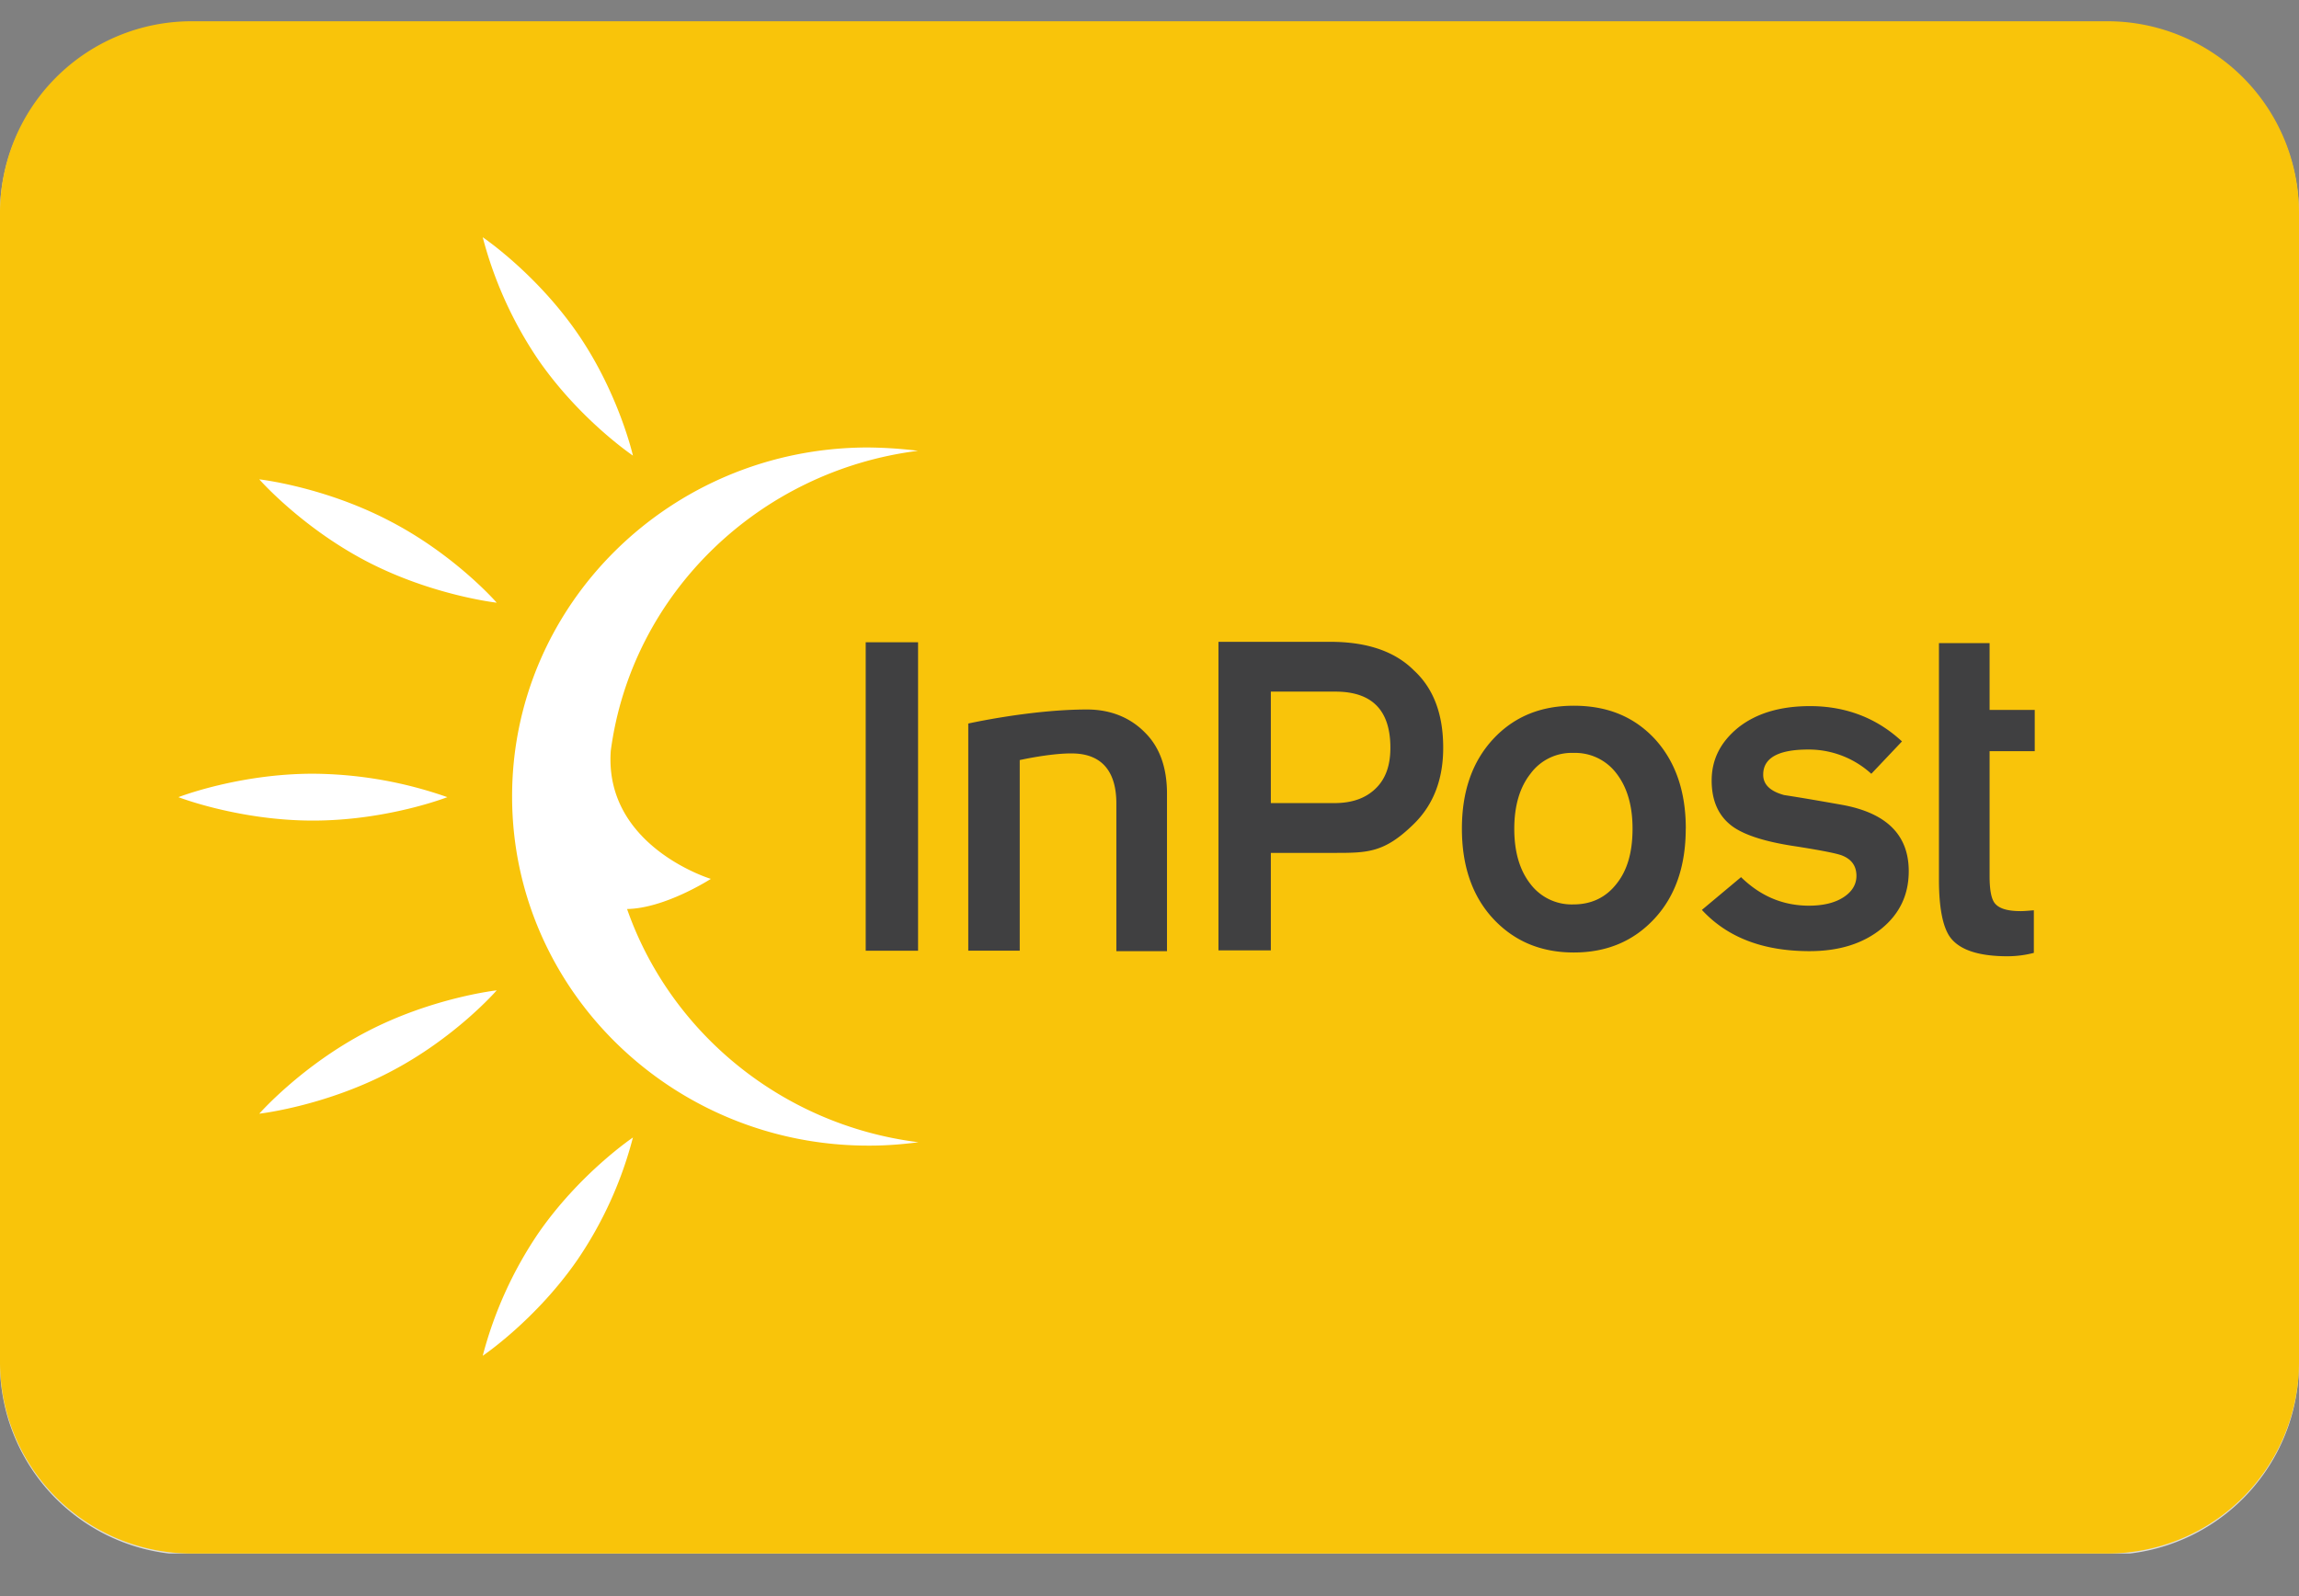 <svg xmlns="http://www.w3.org/2000/svg" fill="none" viewBox="0 0 36 25"><rect x="0" y="0" width="36" height="25" fill="#808080" stroke="none"/><g clip-path="url(#a)"><path fill="#fff" d="M3 23.828a2.477 2.477 0 0 1-2.475-2.475V3.354A2.479 2.479 0 0 1 3 .878h30a2.479 2.479 0 0 1 2.475 2.477v17.998A2.477 2.477 0 0 1 33 23.828H3Z"/><path fill="#DDD" d="M32.999 1.404a1.953 1.953 0 0 1 1.95 1.95v17.998A1.953 1.953 0 0 1 33 23.304h-30a1.953 1.953 0 0 1-1.95-1.951V3.354a1.953 1.953 0 0 1 1.952-1.95l29.998-.001Zm0-1.05h-30a3 3 0 0 0-3 3v17.998a3 3 0 0 0 3 3.002h30a3 3 0 0 0 3-3.002V3.355a3 3 0 0 0-3-3.001Z"/><path fill="#F9C40A" d="M33 .333H3a3 3 0 0 0-3 3v18a3 3 0 0 0 3 3h30a3 3 0 0 0 3-3v-18a3 3 0 0 0-3-3Z"/><path fill="#404041" d="M18.287 14.898h-.806v-2.313c0-.486-.213-.746-.607-.78-.24-.02-.626.04-.906.1v2.986h-.806v-3.558s.98-.22 1.86-.22c.379 0 .686.133.912.366.227.227.34.547.34.953v2.466h.013Zm13.561.027a1.65 1.65 0 0 1-.412.053c-.454 0-.754-.1-.9-.3-.114-.16-.174-.46-.174-.9v-3.705h.793v1.047h.707v.646h-.707v1.96c0 .212.027.352.08.42.067.085.2.125.407.125.06 0 .127-.007.206-.013v.667Z"/><path fill="#fff" d="M7.005 12.486s-.939.367-2.105.367c-1.16 0-2.106-.367-2.106-.367s.94-.367 2.106-.367a6.45 6.45 0 0 1 2.105.367Zm2.906-5.35s-.833-.56-1.486-1.507a6.225 6.225 0 0 1-.866-1.913s.832.56 1.485 1.506c.647.94.867 1.914.867 1.914ZM7.778 9.44s-1.006-.112-2.032-.645C4.72 8.26 4.06 7.508 4.06 7.508s1.006.113 2.032.647c1.033.532 1.686 1.285 1.686 1.285Zm2.033 4.798c.6-.006 1.32-.472 1.32-.472s-1.673-.507-1.567-2.006c.327-2.46 2.32-4.385 4.811-4.699a6.747 6.747 0 0 0-.806-.052c-3.079.013-5.564 2.472-5.55 5.49.013 3.02 2.525 5.458 5.603 5.445.26 0 .507-.02.76-.053-2.185-.273-3.964-1.786-4.605-3.779m.134 3.705s-.833.56-1.486 1.506a6.224 6.224 0 0 0-.866 1.913s.832-.56 1.485-1.506c.397-.584.69-1.23.867-1.913Zm-2.133-2.305s-1.006.112-2.032.646-1.686 1.286-1.686 1.286 1.006-.113 2.032-.646c1.033-.533 1.686-1.286 1.686-1.286Z"/><path fill="#404041" d="M13.556 10.06h.82v4.832h-.82v-4.831Zm9.043 1.653c0 .495-.153.892-.46 1.193-.46.451-.72.453-1.246.453H19.9v1.527h-.82v-4.833h1.753c.566 0 1.006.146 1.306.446.313.287.46.694.46 1.213m-.827 0c0-.586-.286-.879-.86-.879H19.9v1.746h.993c.273 0 .486-.072.646-.226.16-.153.233-.366.233-.64m4.625 1.267c0 .58-.16 1.052-.486 1.405-.326.354-.746.534-1.267.534-.52 0-.939-.18-1.266-.533-.326-.354-.486-.826-.486-1.406s.16-1.046.486-1.4c.326-.353.746-.526 1.266-.526.527 0 .947.172 1.274.526.32.353.48.819.48 1.399m-.834 0c0-.366-.087-.652-.253-.866a.81.81 0 0 0-.673-.32.8.8 0 0 0-.673.327c-.168.214-.252.5-.253.859 0 .368.086.653.253.867a.81.81 0 0 0 .673.32c.28 0 .506-.107.673-.32.173-.214.253-.501.253-.867Zm4.325.667c0 .366-.14.666-.427.9-.287.233-.66.352-1.126.352-.726 0-1.286-.213-1.686-.646l.613-.513c.308.3.66.447 1.067.447.226-.001.406-.046.54-.134.132-.086.2-.2.2-.333 0-.153-.074-.26-.227-.32-.087-.033-.327-.08-.707-.14-.46-.067-.786-.166-.986-.3-.233-.16-.347-.406-.347-.733 0-.333.14-.606.42-.833.28-.22.653-.333 1.12-.333.56 0 1.046.186 1.44.553l-.48.507a1.455 1.455 0 0 0-.987-.38c-.472 0-.706.133-.706.393-.001.154.108.26.327.32.306.047.606.1.906.153.7.127 1.046.473 1.046 1.04Z"/></g><defs><clipPath id="a"><path fill="#fff" d="M0 .333h36v24H0z"/></clipPath></defs></svg>